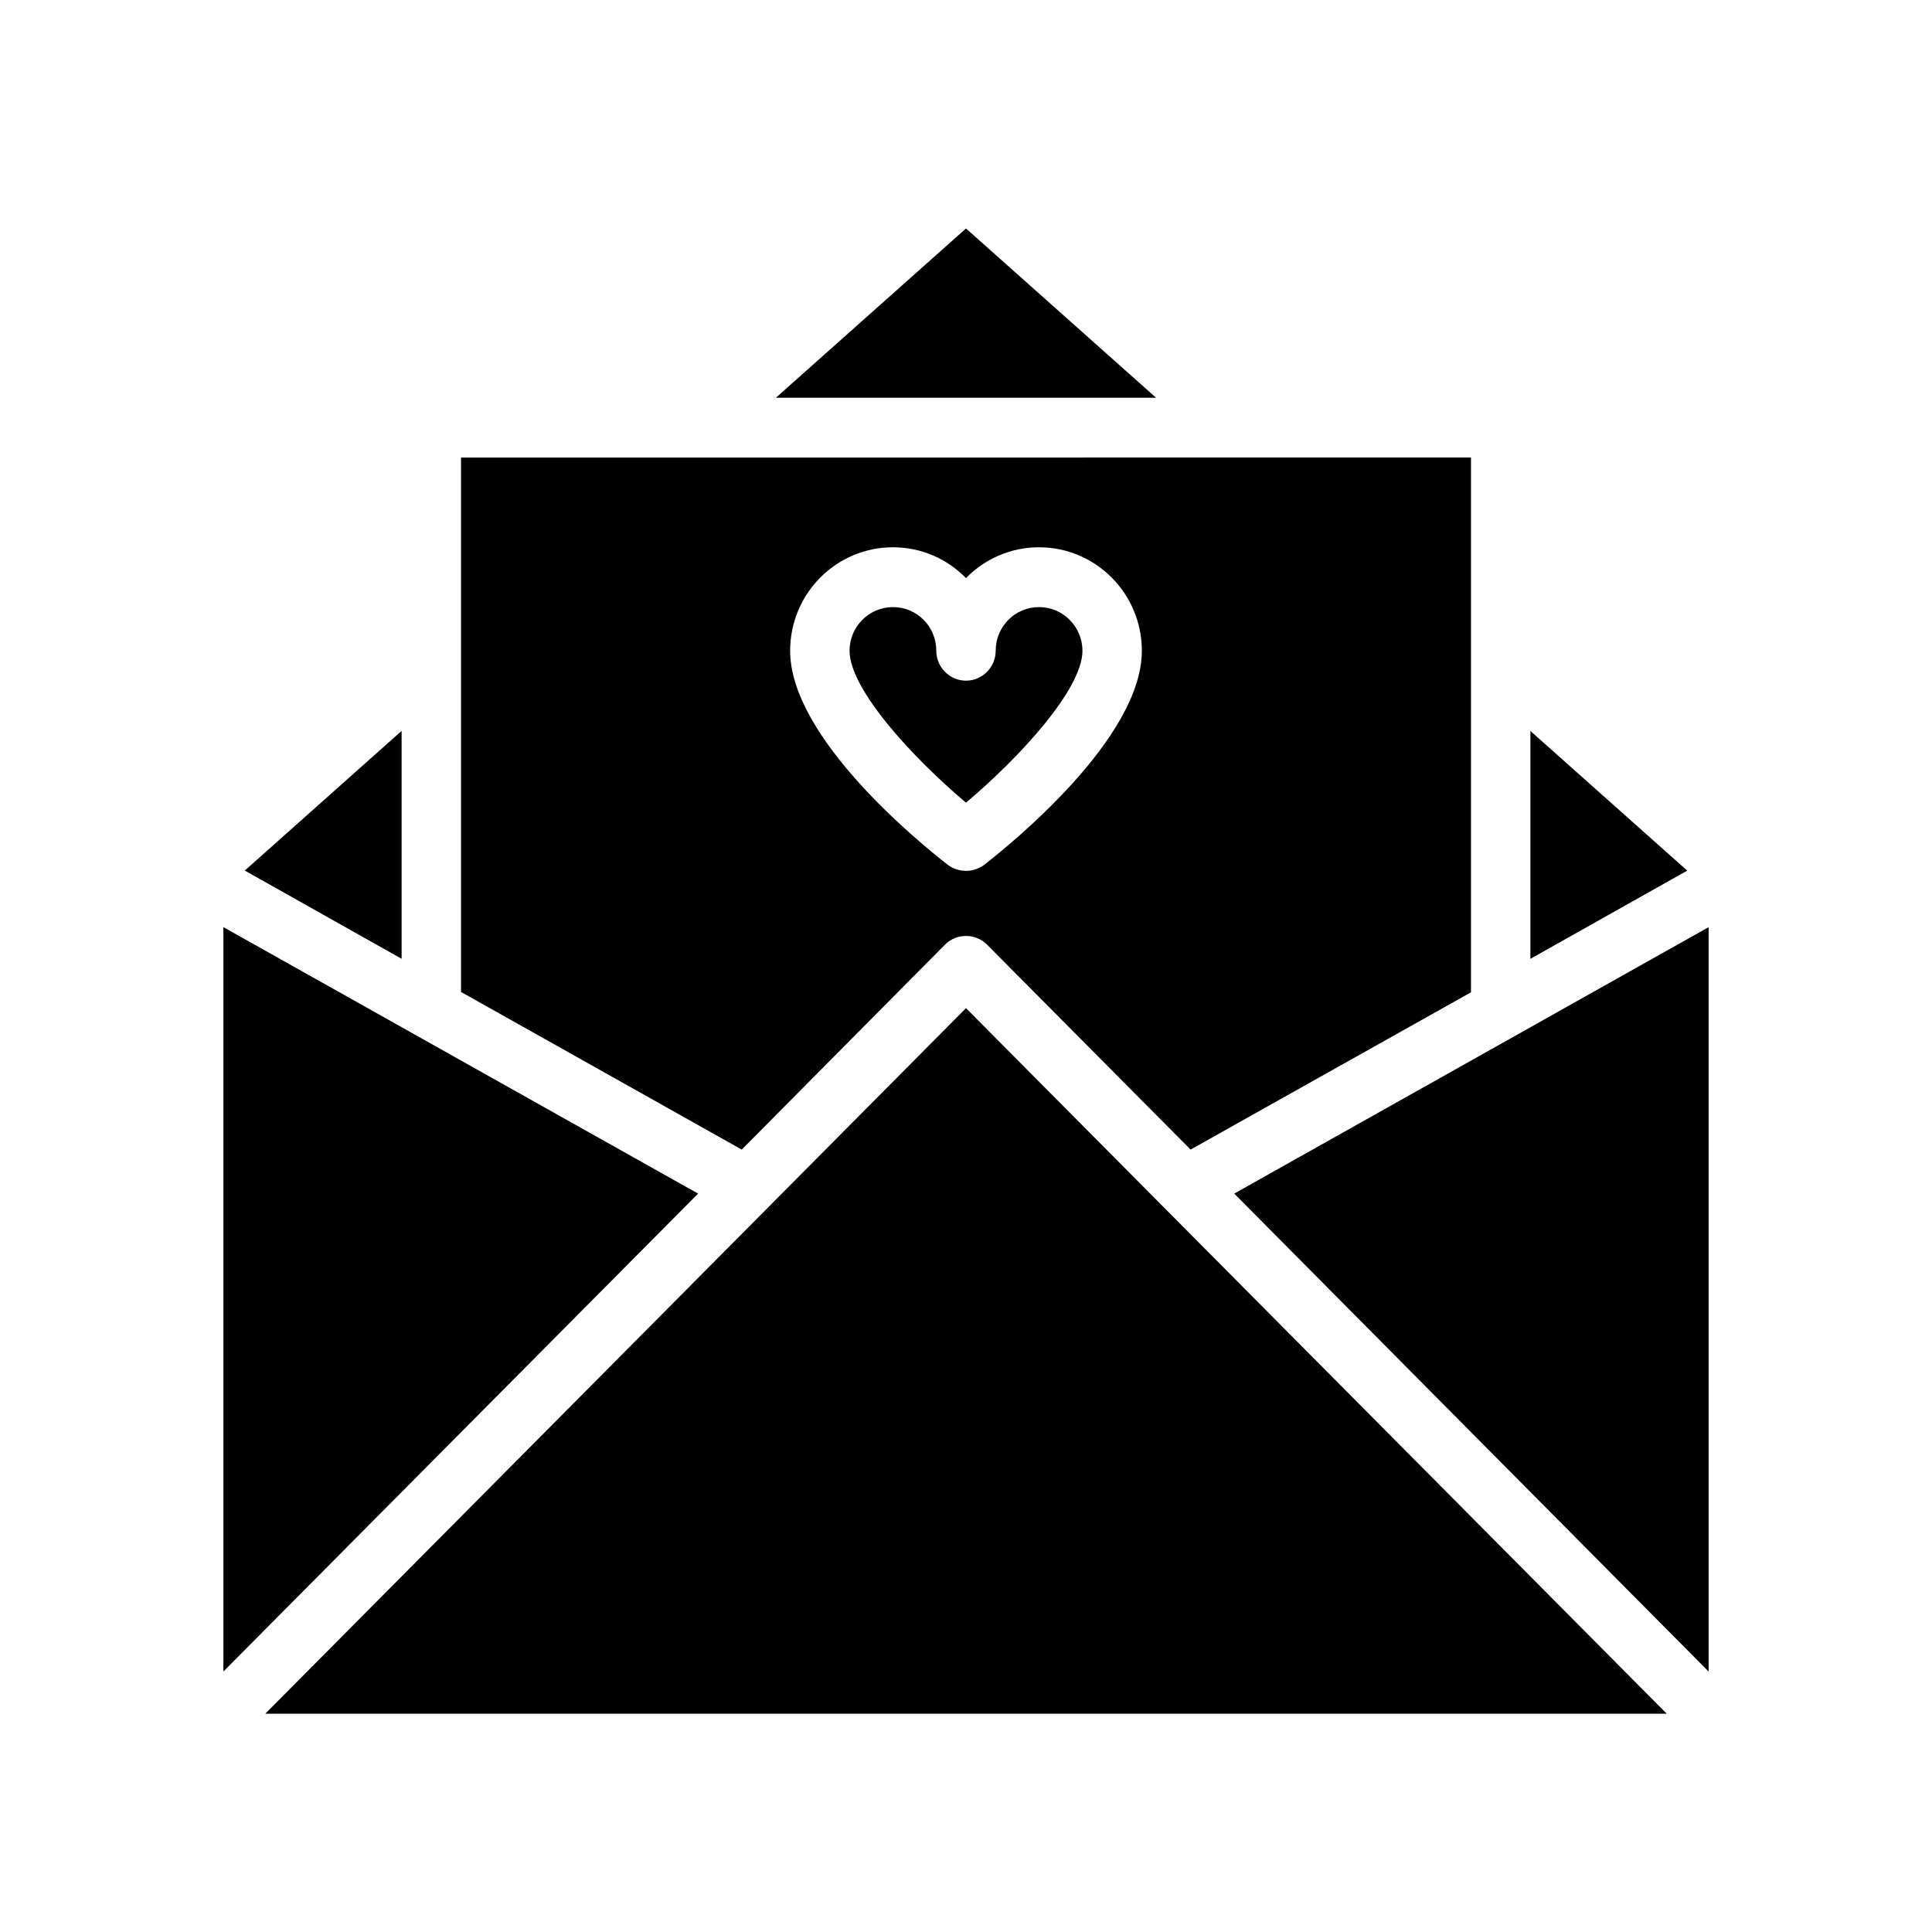 <?xml version="1.0" encoding="UTF-8"?>
<!-- Uploaded to: SVG Repo, www.svgrepo.com, Generator: SVG Repo Mixer Tools -->
<svg fill="#000000" width="800px" height="800px" version="1.1" viewBox="144 144 512 512" xmlns="http://www.w3.org/2000/svg">
 <path d="m208.87 374.71 41.562 23.379v-60.395zm57.309-109.46v141.63l74.391 41.77 53.844-54.293c3.07-3.094 8.109-3.094 11.18 0l53.922 54.293 74.312-41.684v-141.72zm138.62 107.96c-1.418 1.031-3.148 1.582-4.801 1.582s-3.387-0.551-4.801-1.582c-7.008-5.473-41.801-33.527-41.801-56.75 0-15.137 12.203-27.426 27.238-27.426 7.559 0 14.406 3.094 19.363 8.164 4.961-5.07 11.809-8.164 19.363-8.164 15.035 0 27.238 12.289 27.238 27.426 0 23.223-34.797 51.277-41.801 56.75zm14.562-68.324c-6.375 0-11.492 5.148-11.492 11.57 0 4.359-3.543 7.926-7.871 7.926s-7.871-3.566-7.871-7.926c0-6.422-5.117-11.57-11.492-11.57-6.297 0-11.492 5.148-11.492 11.57 0 10.227 16.766 28.379 30.859 40.266 14.09-11.887 30.859-30.039 30.859-40.266-0.008-6.422-5.203-11.57-11.5-11.57zm-19.363-100.34-50.383 44.863h100.76zm149.57 133.16v60.395l41.562-23.379zm-78.484 122.61 125.72 126.66v-197.27zm-71.082-49.145-185.7 186.98h371.4zm-196.8-21.473v197.27l125.8-126.65z"/>
</svg>